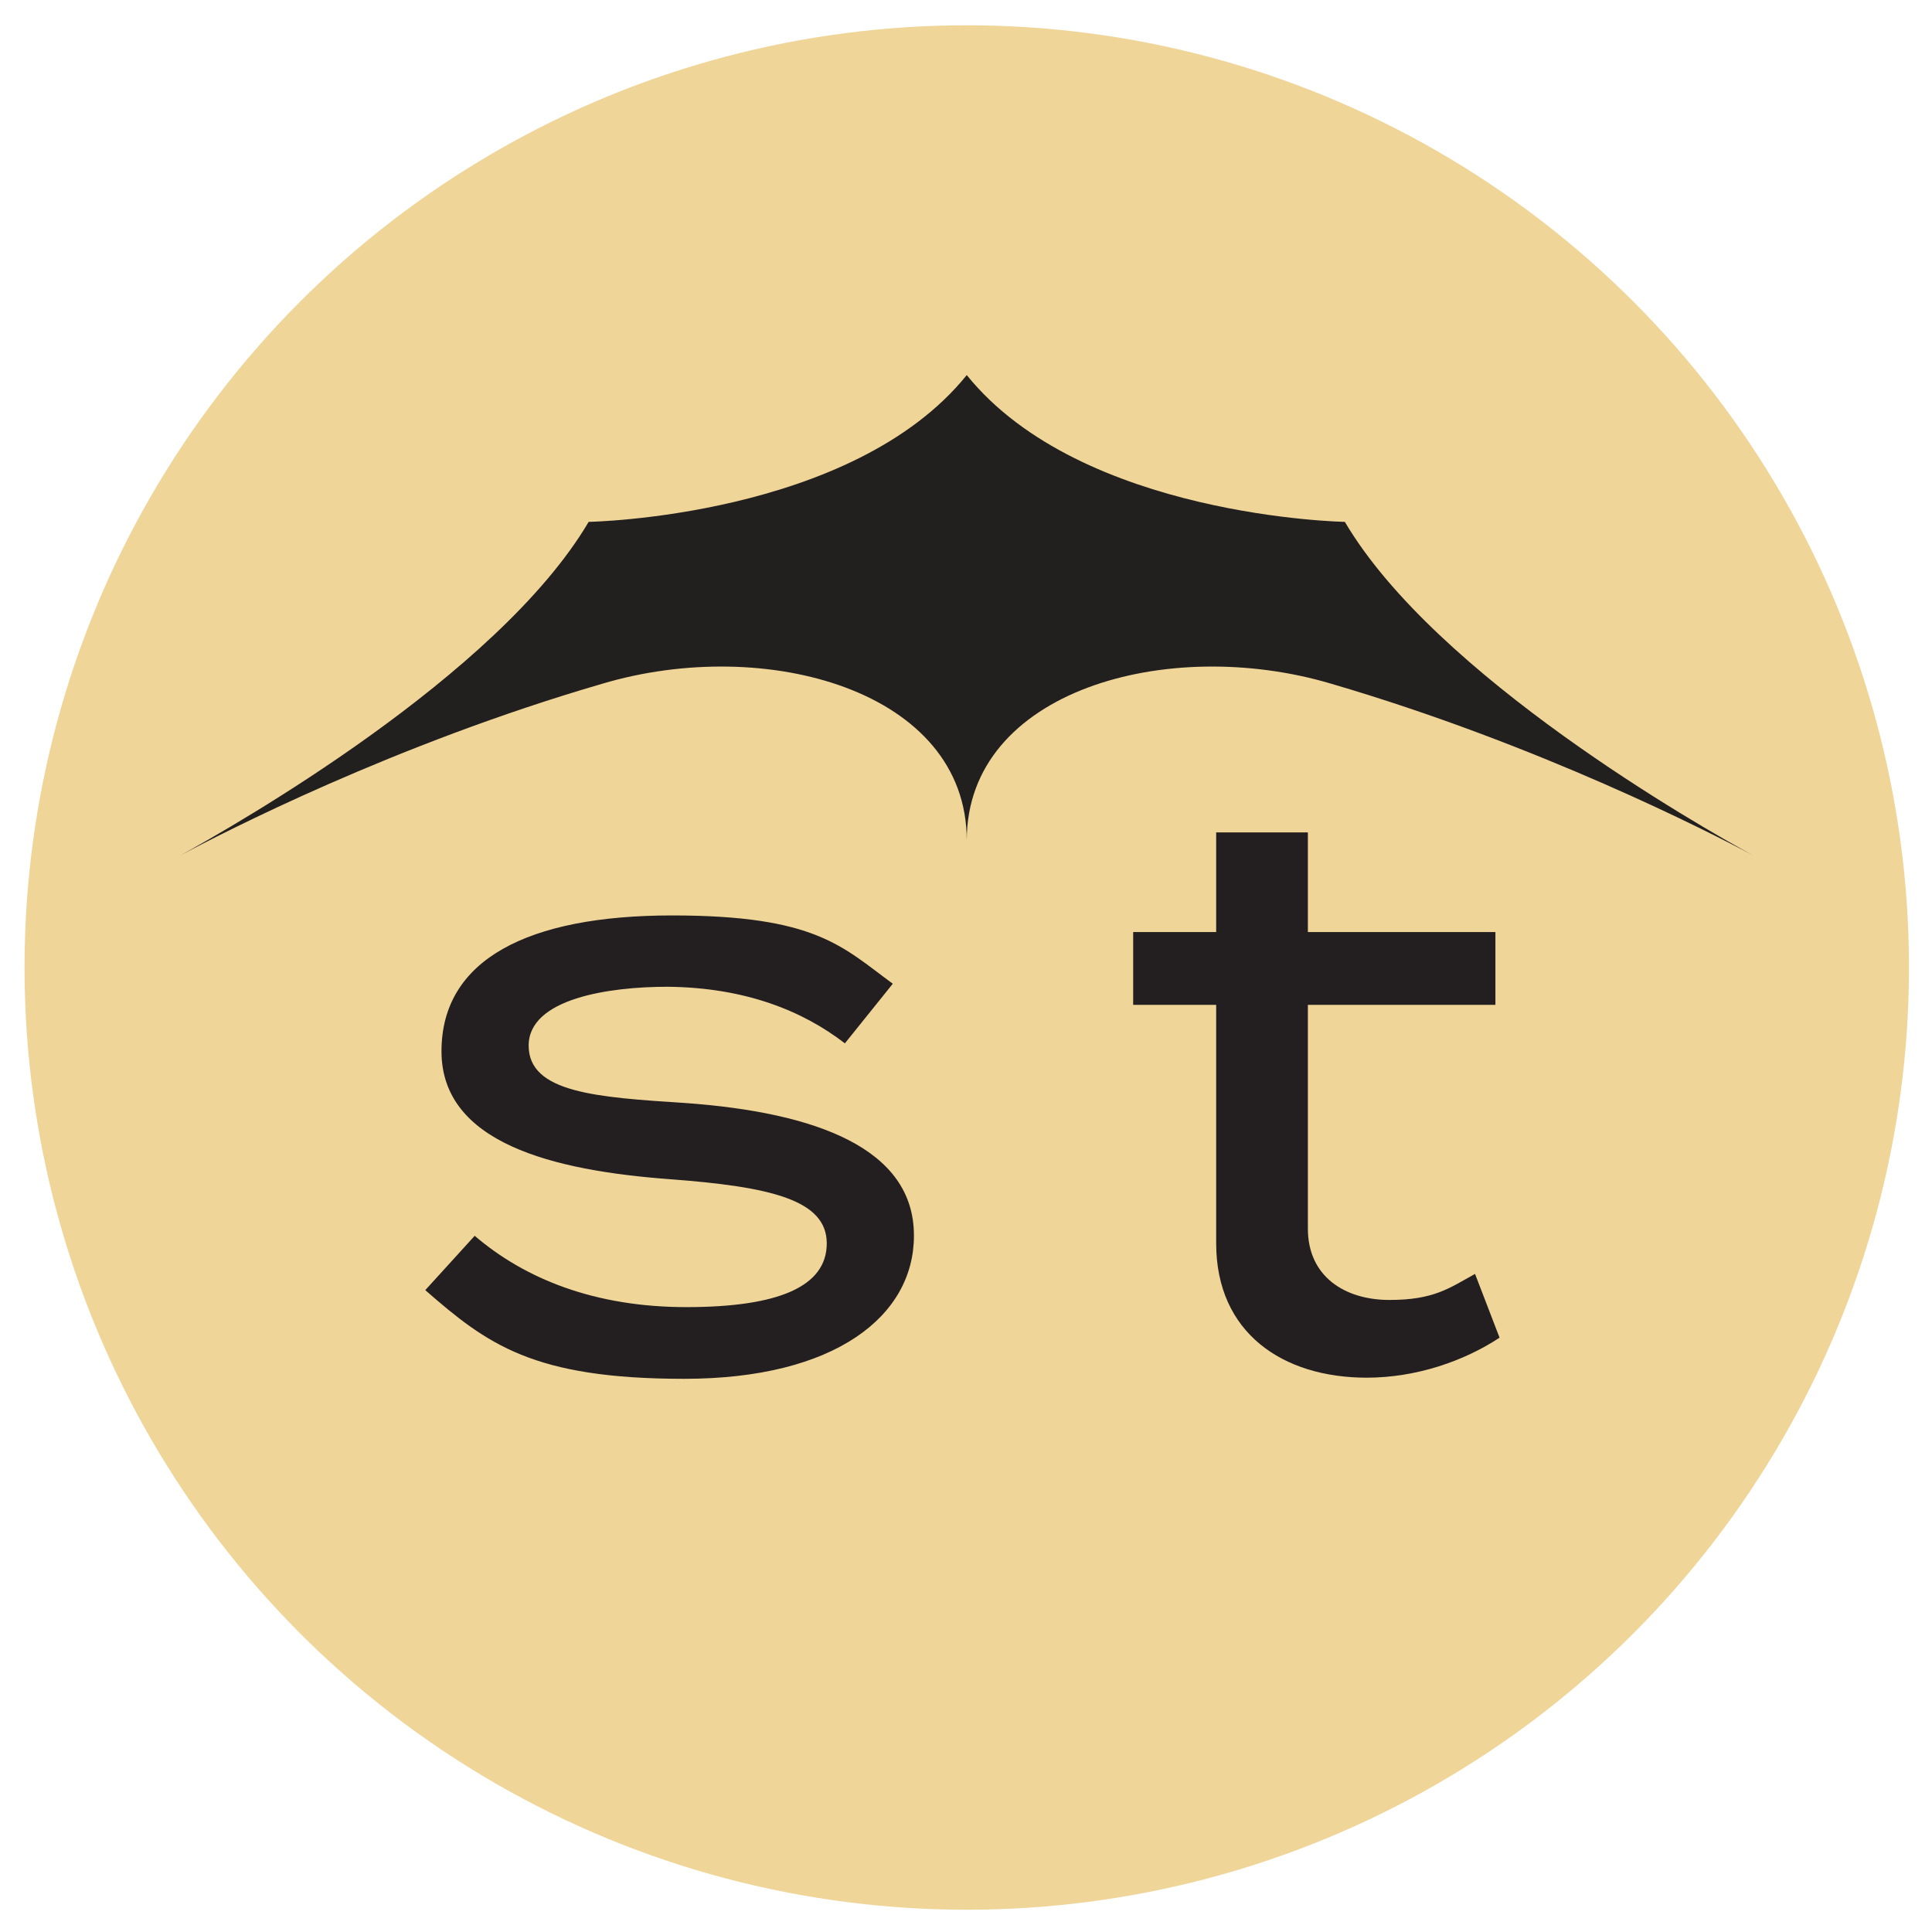 <svg xmlns="http://www.w3.org/2000/svg" id="Ebene_1" data-name="Ebene 1" viewBox="0 0 512 512"><defs><style>      .cls-1 {        fill: #f0d599;      }      .cls-1, .cls-2, .cls-3 {        stroke-width: 0px;      }      .cls-2 {        fill: #221f1f;      }      .cls-3 {        fill: #231f20;      }    </style></defs><circle class="cls-1" cx="256.2" cy="256.4" r="249.7"></circle><g><path class="cls-3" d="M242.2,327.5c0,21.2-20.8,37.9-60.9,37.9s-52.2-9.2-68.6-23.5l13.1-14.4c13.3,11.4,31.8,18.9,56.1,18.9s37.2-5.4,37.2-16.9-14.8-15-41.6-17c-31-2.3-60.5-9.6-60.5-33.9s22.9-36,61.1-36,45.1,8.3,58.5,18.1l-12.7,15.8c-11-8.5-26.2-14.8-47-15-15.4,0-36.8,3.1-36.8,15.6s18.1,13.7,41.4,15.2c34.9,2.5,60.7,12.1,60.7,35.1Z"></path><path class="cls-3" d="M397.4,354.5c-9.4,6.2-22.1,10.6-35.2,10.6-22.3,0-39.9-11.9-39.9-35.6v-63.2h-22v-19.3h22v-26.4h24.3v26.4h49.7v19.3h-49.7v59.3c0,12.7,9.8,18.9,21.6,18.9s15.8-3.1,22.7-6.9l6.5,16.9Z"></path></g><path class="cls-2" d="M256.2,222.7c0-39.7,53.3-54.4,96.6-41.5,55,16.1,100.6,39.5,111.8,45.5-14.1-7.7-84.1-47.5-108.2-88.4,0,0-69.8-1.2-100.2-38.9-30.4,37.7-100.2,38.9-100.2,38.9-24.1,40.9-94.1,80.6-108.2,88.4,11.2-6,56.8-29.5,111.8-45.5,43.3-12.9,96.6,1.8,96.6,41.5Z"></path></svg>